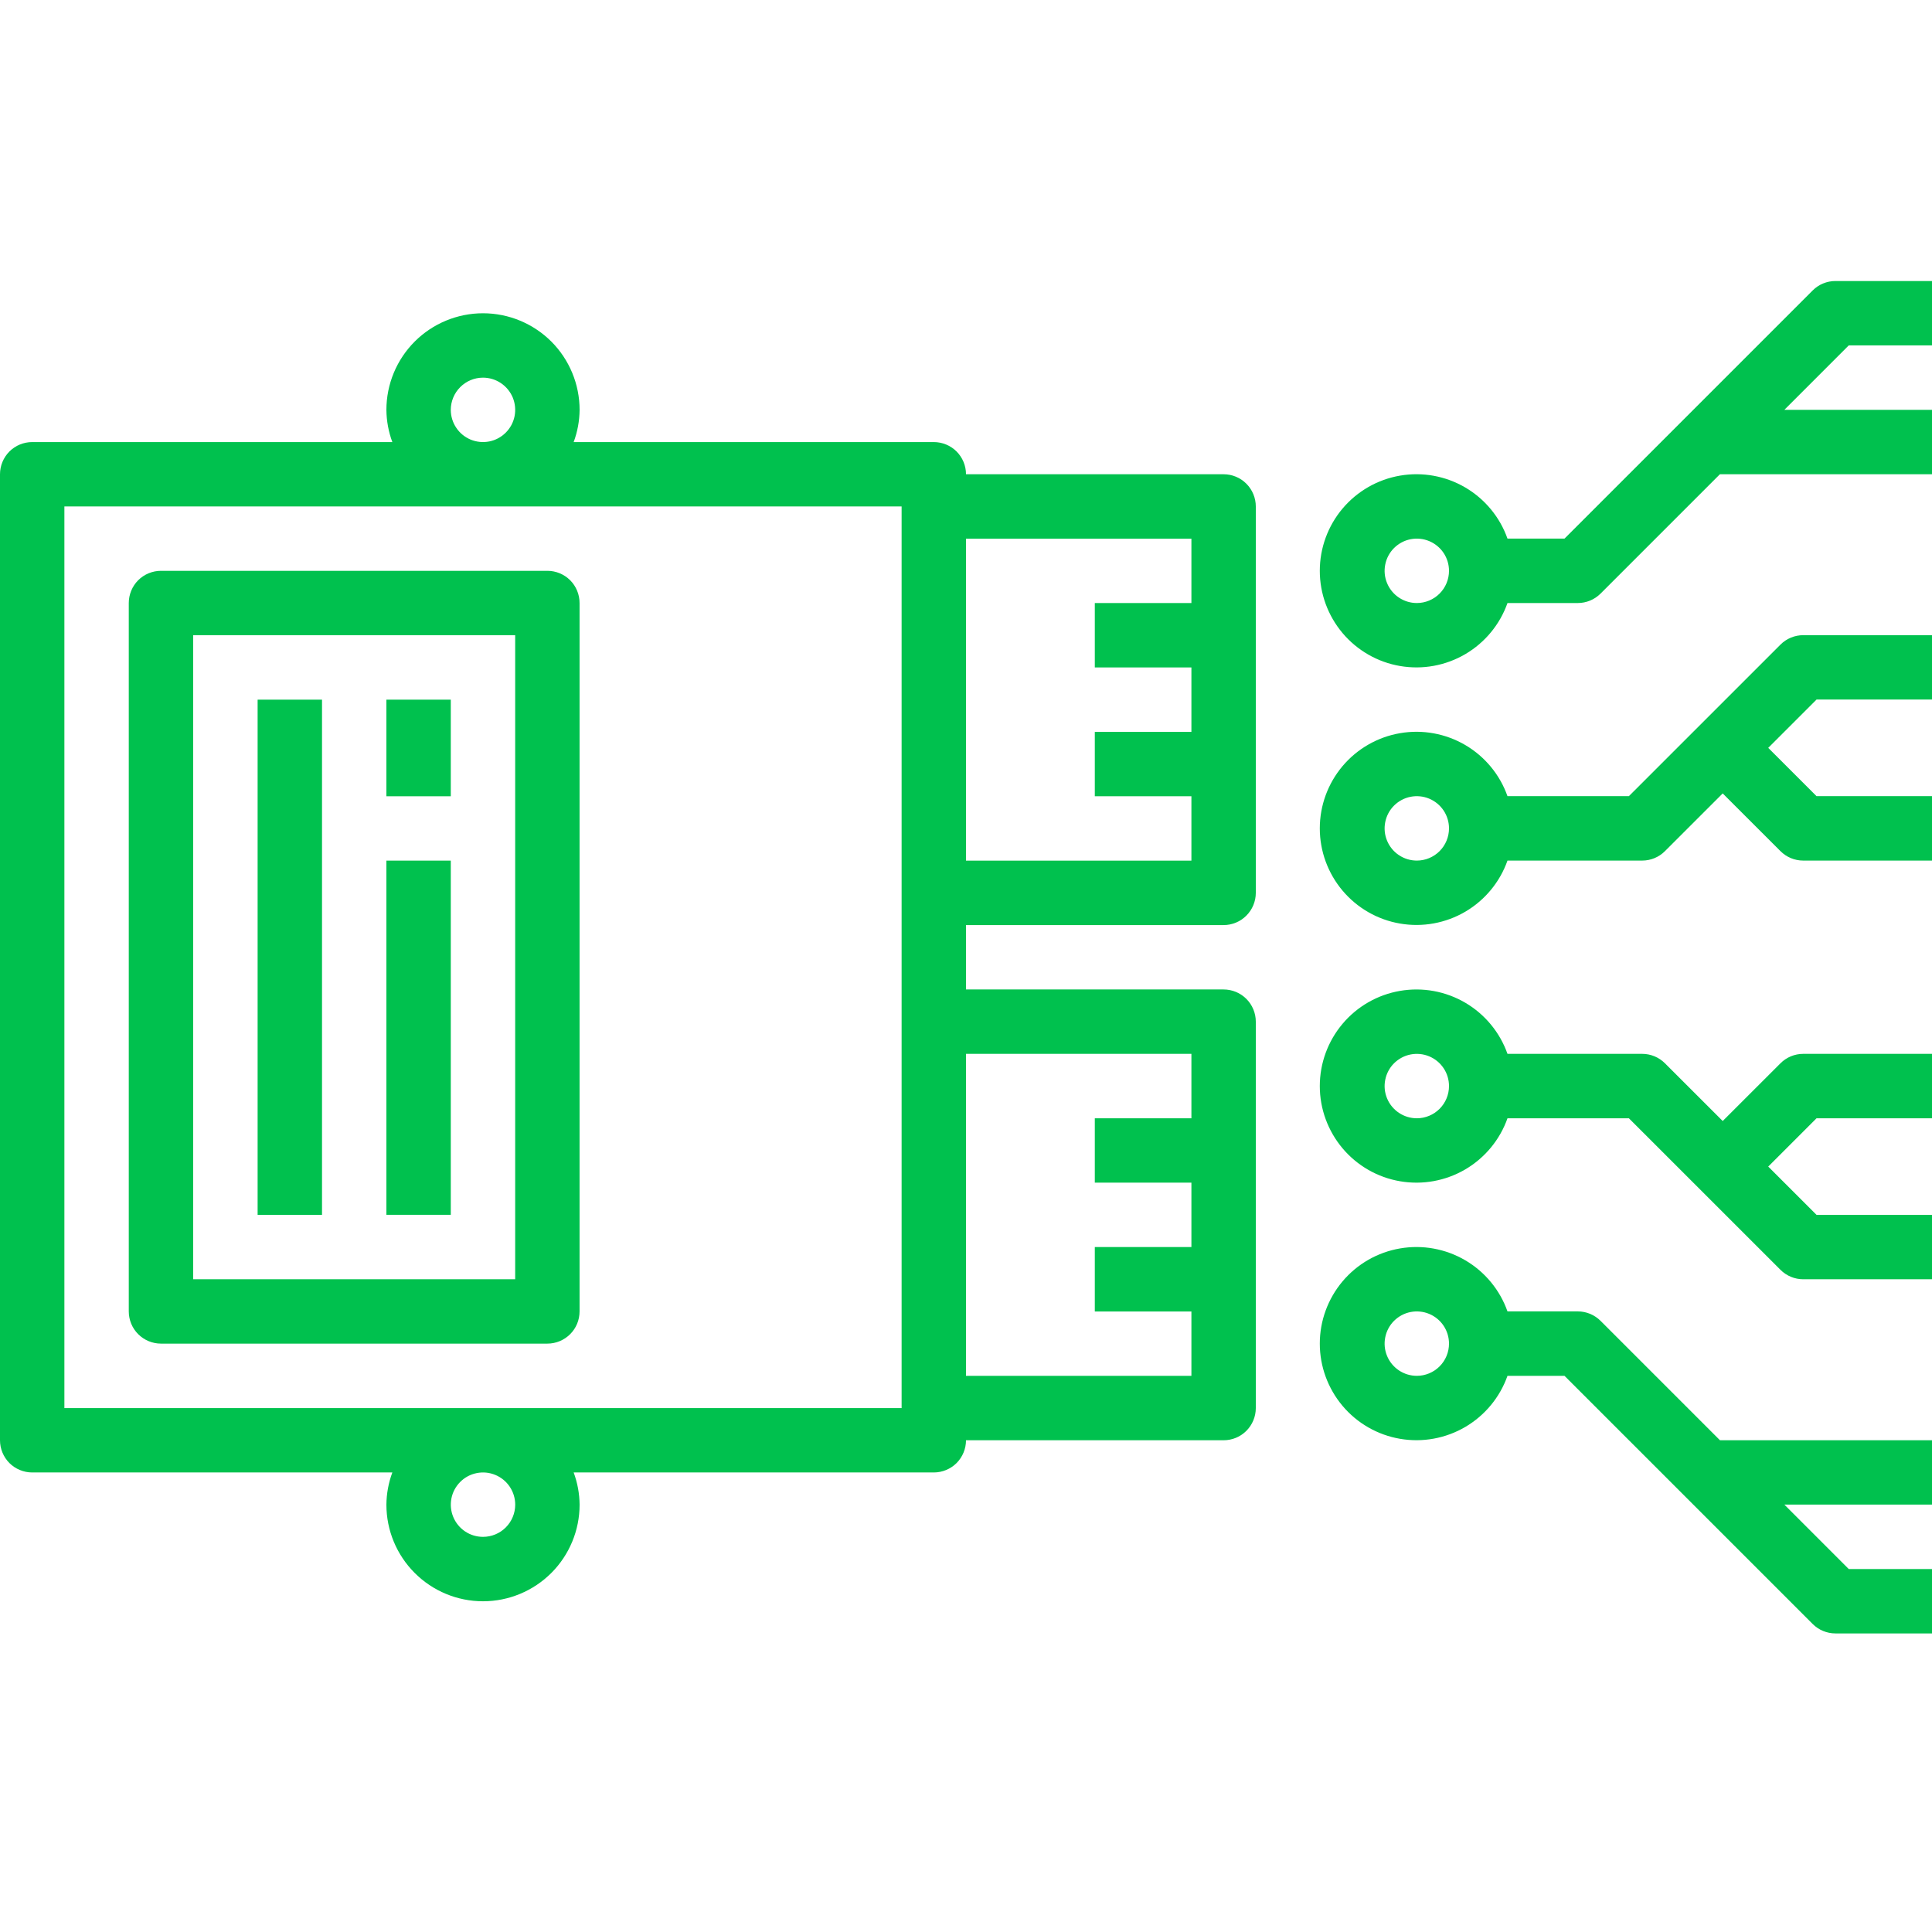 <svg width="55" height="55" viewBox="0 0 55 55" fill="none" xmlns="http://www.w3.org/2000/svg">
<path d="M15.583 16.25H4.583C4.34 16.25 4.106 16.347 3.934 16.518C3.763 16.69 3.666 16.924 3.666 17.167V37.333C3.666 37.577 3.763 37.81 3.934 37.981C4.106 38.153 4.34 38.25 4.583 38.25H15.583C15.826 38.25 16.059 38.153 16.231 37.981C16.403 37.81 16.499 37.577 16.499 37.333V17.167C16.499 16.924 16.403 16.69 16.231 16.518C16.059 16.347 15.826 16.25 15.583 16.25ZM14.666 36.417H5.499V18.083H14.666V36.417Z" fill="#00C14E"/>
<path d="M9.167 19.918H7.334V34.585H9.167V19.918Z" fill="#00C14E"/>
<path d="M12.833 19.918H11V22.668H12.833V19.918Z" fill="#00C14E"/>
<path d="M12.833 24.5H11V34.583H12.833V24.5Z" fill="#00C14E"/>
<path d="M50.686 18.351L46.371 22.665H42.915C42.699 22.054 42.273 21.538 41.714 21.21C41.154 20.882 40.497 20.762 39.857 20.872C39.218 20.981 38.638 21.314 38.22 21.809C37.802 22.305 37.572 22.933 37.572 23.582C37.572 24.231 37.802 24.859 38.22 25.355C38.638 25.851 39.218 26.183 39.857 26.292C40.497 26.402 41.154 26.282 41.714 25.954C42.273 25.626 42.699 25.11 42.915 24.499H46.75C46.993 24.499 47.227 24.402 47.398 24.23L49.042 22.587L50.686 24.23C50.857 24.402 51.091 24.499 51.334 24.499H55V22.665H51.713L50.338 21.29L51.713 19.915H55V18.082H51.334C51.091 18.082 50.857 18.179 50.686 18.351ZM40.334 24.499C40.152 24.499 39.975 24.445 39.824 24.344C39.674 24.244 39.556 24.1 39.487 23.933C39.417 23.765 39.399 23.581 39.435 23.403C39.47 23.225 39.557 23.062 39.685 22.934C39.814 22.806 39.977 22.718 40.155 22.683C40.333 22.648 40.517 22.666 40.684 22.735C40.852 22.805 40.995 22.922 41.096 23.073C41.197 23.224 41.25 23.401 41.25 23.582C41.25 23.825 41.154 24.058 40.982 24.23C40.81 24.402 40.577 24.499 40.334 24.499Z" fill="#00C14E"/>
<path d="M45.565 37.602C45.393 37.43 45.16 37.333 44.917 37.333H42.915C42.699 36.722 42.273 36.206 41.714 35.878C41.154 35.55 40.497 35.43 39.857 35.54C39.218 35.649 38.638 35.981 38.22 36.477C37.802 36.974 37.572 37.601 37.572 38.25C37.572 38.899 37.802 39.526 38.22 40.023C38.638 40.519 39.218 40.851 39.857 40.96C40.497 41.07 41.154 40.95 41.714 40.622C42.273 40.294 42.699 39.778 42.915 39.167H44.538L47.936 42.565L51.602 46.231C51.774 46.403 52.007 46.5 52.25 46.5H55V44.667H52.63L50.797 42.833H55V41H48.963L45.565 37.602ZM40.334 39.167C40.152 39.167 39.975 39.113 39.824 39.012C39.674 38.911 39.556 38.768 39.487 38.601C39.417 38.433 39.399 38.249 39.435 38.071C39.47 37.893 39.557 37.73 39.685 37.602C39.814 37.474 39.977 37.386 40.155 37.351C40.333 37.316 40.517 37.334 40.684 37.403C40.852 37.472 40.995 37.59 41.096 37.741C41.197 37.892 41.25 38.069 41.25 38.25C41.25 38.493 41.154 38.726 40.982 38.898C40.81 39.07 40.577 39.167 40.334 39.167Z" fill="#00C14E"/>
<path d="M50.686 30.27L49.042 31.913L47.398 30.27C47.227 30.098 46.993 30.001 46.75 30.001H42.915C42.699 29.39 42.273 28.874 41.714 28.546C41.154 28.218 40.497 28.098 39.857 28.208C39.218 28.317 38.638 28.649 38.22 29.145C37.802 29.641 37.572 30.269 37.572 30.918C37.572 31.567 37.802 32.194 38.22 32.691C38.638 33.187 39.218 33.519 39.857 33.628C40.497 33.738 41.154 33.618 41.714 33.29C42.273 32.962 42.699 32.446 42.915 31.835H46.371L50.686 36.149C50.857 36.321 51.091 36.418 51.334 36.418H55V34.585H51.713L50.338 33.21L51.713 31.835H55V30.001H51.334C51.091 30.001 50.857 30.098 50.686 30.27ZM40.334 31.835C40.152 31.835 39.975 31.781 39.824 31.68C39.674 31.579 39.556 31.436 39.487 31.269C39.417 31.101 39.399 30.917 39.435 30.739C39.47 30.561 39.557 30.398 39.685 30.27C39.814 30.142 39.977 30.054 40.155 30.019C40.333 29.984 40.517 30.002 40.684 30.071C40.852 30.14 40.995 30.258 41.096 30.409C41.197 30.559 41.25 30.737 41.25 30.918C41.25 31.161 41.154 31.394 40.982 31.566C40.81 31.738 40.577 31.835 40.334 31.835Z" fill="#00C14E"/>
<path d="M51.602 8.269L47.936 11.935L44.538 15.333H42.915C42.699 14.722 42.273 14.206 41.714 13.878C41.154 13.55 40.497 13.43 39.857 13.54C39.218 13.649 38.638 13.982 38.22 14.477C37.802 14.973 37.572 15.601 37.572 16.25C37.572 16.899 37.802 17.526 38.22 18.023C38.638 18.518 39.218 18.851 39.857 18.96C40.497 19.07 41.154 18.95 41.714 18.622C42.273 18.294 42.699 17.778 42.915 17.167H44.917C45.16 17.167 45.393 17.07 45.565 16.898L48.963 13.5H55V11.667H50.797L52.63 9.833H55V8H52.25C52.007 8 51.774 8.097 51.602 8.269ZM40.334 17.167C40.152 17.167 39.975 17.113 39.824 17.012C39.674 16.912 39.556 16.768 39.487 16.601C39.417 16.433 39.399 16.249 39.435 16.071C39.47 15.893 39.557 15.73 39.685 15.602C39.814 15.474 39.977 15.386 40.155 15.351C40.333 15.316 40.517 15.334 40.684 15.403C40.852 15.473 40.995 15.59 41.096 15.741C41.197 15.892 41.25 16.069 41.25 16.25C41.25 16.493 41.154 16.726 40.982 16.898C40.81 17.07 40.577 17.167 40.334 17.167Z" fill="#00C14E"/>
<path d="M0.917 41.918H11.169C11.06 42.212 11.003 42.522 11 42.835C11 43.564 11.29 44.264 11.806 44.779C12.321 45.295 13.021 45.585 13.75 45.585C14.479 45.585 15.179 45.295 15.695 44.779C16.21 44.264 16.5 43.564 16.5 42.835C16.497 42.522 16.44 42.212 16.331 41.918H26.583C26.826 41.918 27.06 41.821 27.232 41.65C27.403 41.478 27.5 41.244 27.5 41.001H34.833C35.077 41.001 35.31 40.905 35.481 40.733C35.653 40.561 35.75 40.328 35.75 40.085V29.085C35.75 28.841 35.653 28.608 35.481 28.436C35.31 28.265 35.077 28.168 34.833 28.168H27.5V26.335H34.833C35.077 26.335 35.31 26.238 35.481 26.066C35.653 25.894 35.75 25.661 35.75 25.418V14.418C35.75 14.175 35.653 13.942 35.481 13.77C35.31 13.598 35.077 13.501 34.833 13.501H27.5C27.5 13.258 27.403 13.025 27.232 12.853C27.06 12.681 26.826 12.585 26.583 12.585H16.331C16.44 12.291 16.497 11.981 16.5 11.668C16.5 10.939 16.21 10.239 15.695 9.723C15.179 9.208 14.479 8.918 13.75 8.918C13.021 8.918 12.321 9.208 11.806 9.723C11.29 10.239 11 10.939 11 11.668C11.003 11.981 11.06 12.291 11.169 12.585H0.917C0.674 12.585 0.44 12.681 0.268 12.853C0.097 13.025 0 13.258 0 13.501V41.001C0 41.244 0.097 41.478 0.268 41.65C0.44 41.821 0.674 41.918 0.917 41.918ZM27.5 15.335H33.917V17.168H31.167V19.001H33.917V20.835H31.167V22.668H33.917V24.501H27.5V15.335ZM27.5 30.001H33.917V31.835H31.167V33.668H33.917V35.501H31.167V37.335H33.917V39.168H27.5V30.001ZM13.75 43.751C13.569 43.751 13.392 43.698 13.241 43.597C13.09 43.496 12.973 43.353 12.903 43.185C12.834 43.018 12.816 42.834 12.851 42.656C12.886 42.478 12.974 42.315 13.102 42.187C13.23 42.058 13.393 41.971 13.571 41.936C13.749 41.9 13.933 41.918 14.101 41.988C14.268 42.057 14.412 42.175 14.512 42.325C14.613 42.476 14.667 42.653 14.667 42.835C14.667 43.078 14.57 43.311 14.398 43.483C14.226 43.655 13.993 43.751 13.75 43.751ZM13.75 10.751C13.931 10.751 14.108 10.805 14.259 10.906C14.41 11.007 14.527 11.15 14.597 11.317C14.666 11.485 14.684 11.669 14.649 11.847C14.614 12.025 14.526 12.188 14.398 12.316C14.27 12.444 14.107 12.532 13.929 12.567C13.751 12.602 13.567 12.584 13.399 12.515C13.232 12.445 13.088 12.328 12.988 12.177C12.887 12.027 12.833 11.849 12.833 11.668C12.833 11.425 12.93 11.192 13.102 11.02C13.274 10.848 13.507 10.751 13.75 10.751ZM1.833 14.418H25.667V40.085H1.833V14.418Z" fill="#00C14E"/>
</svg>
